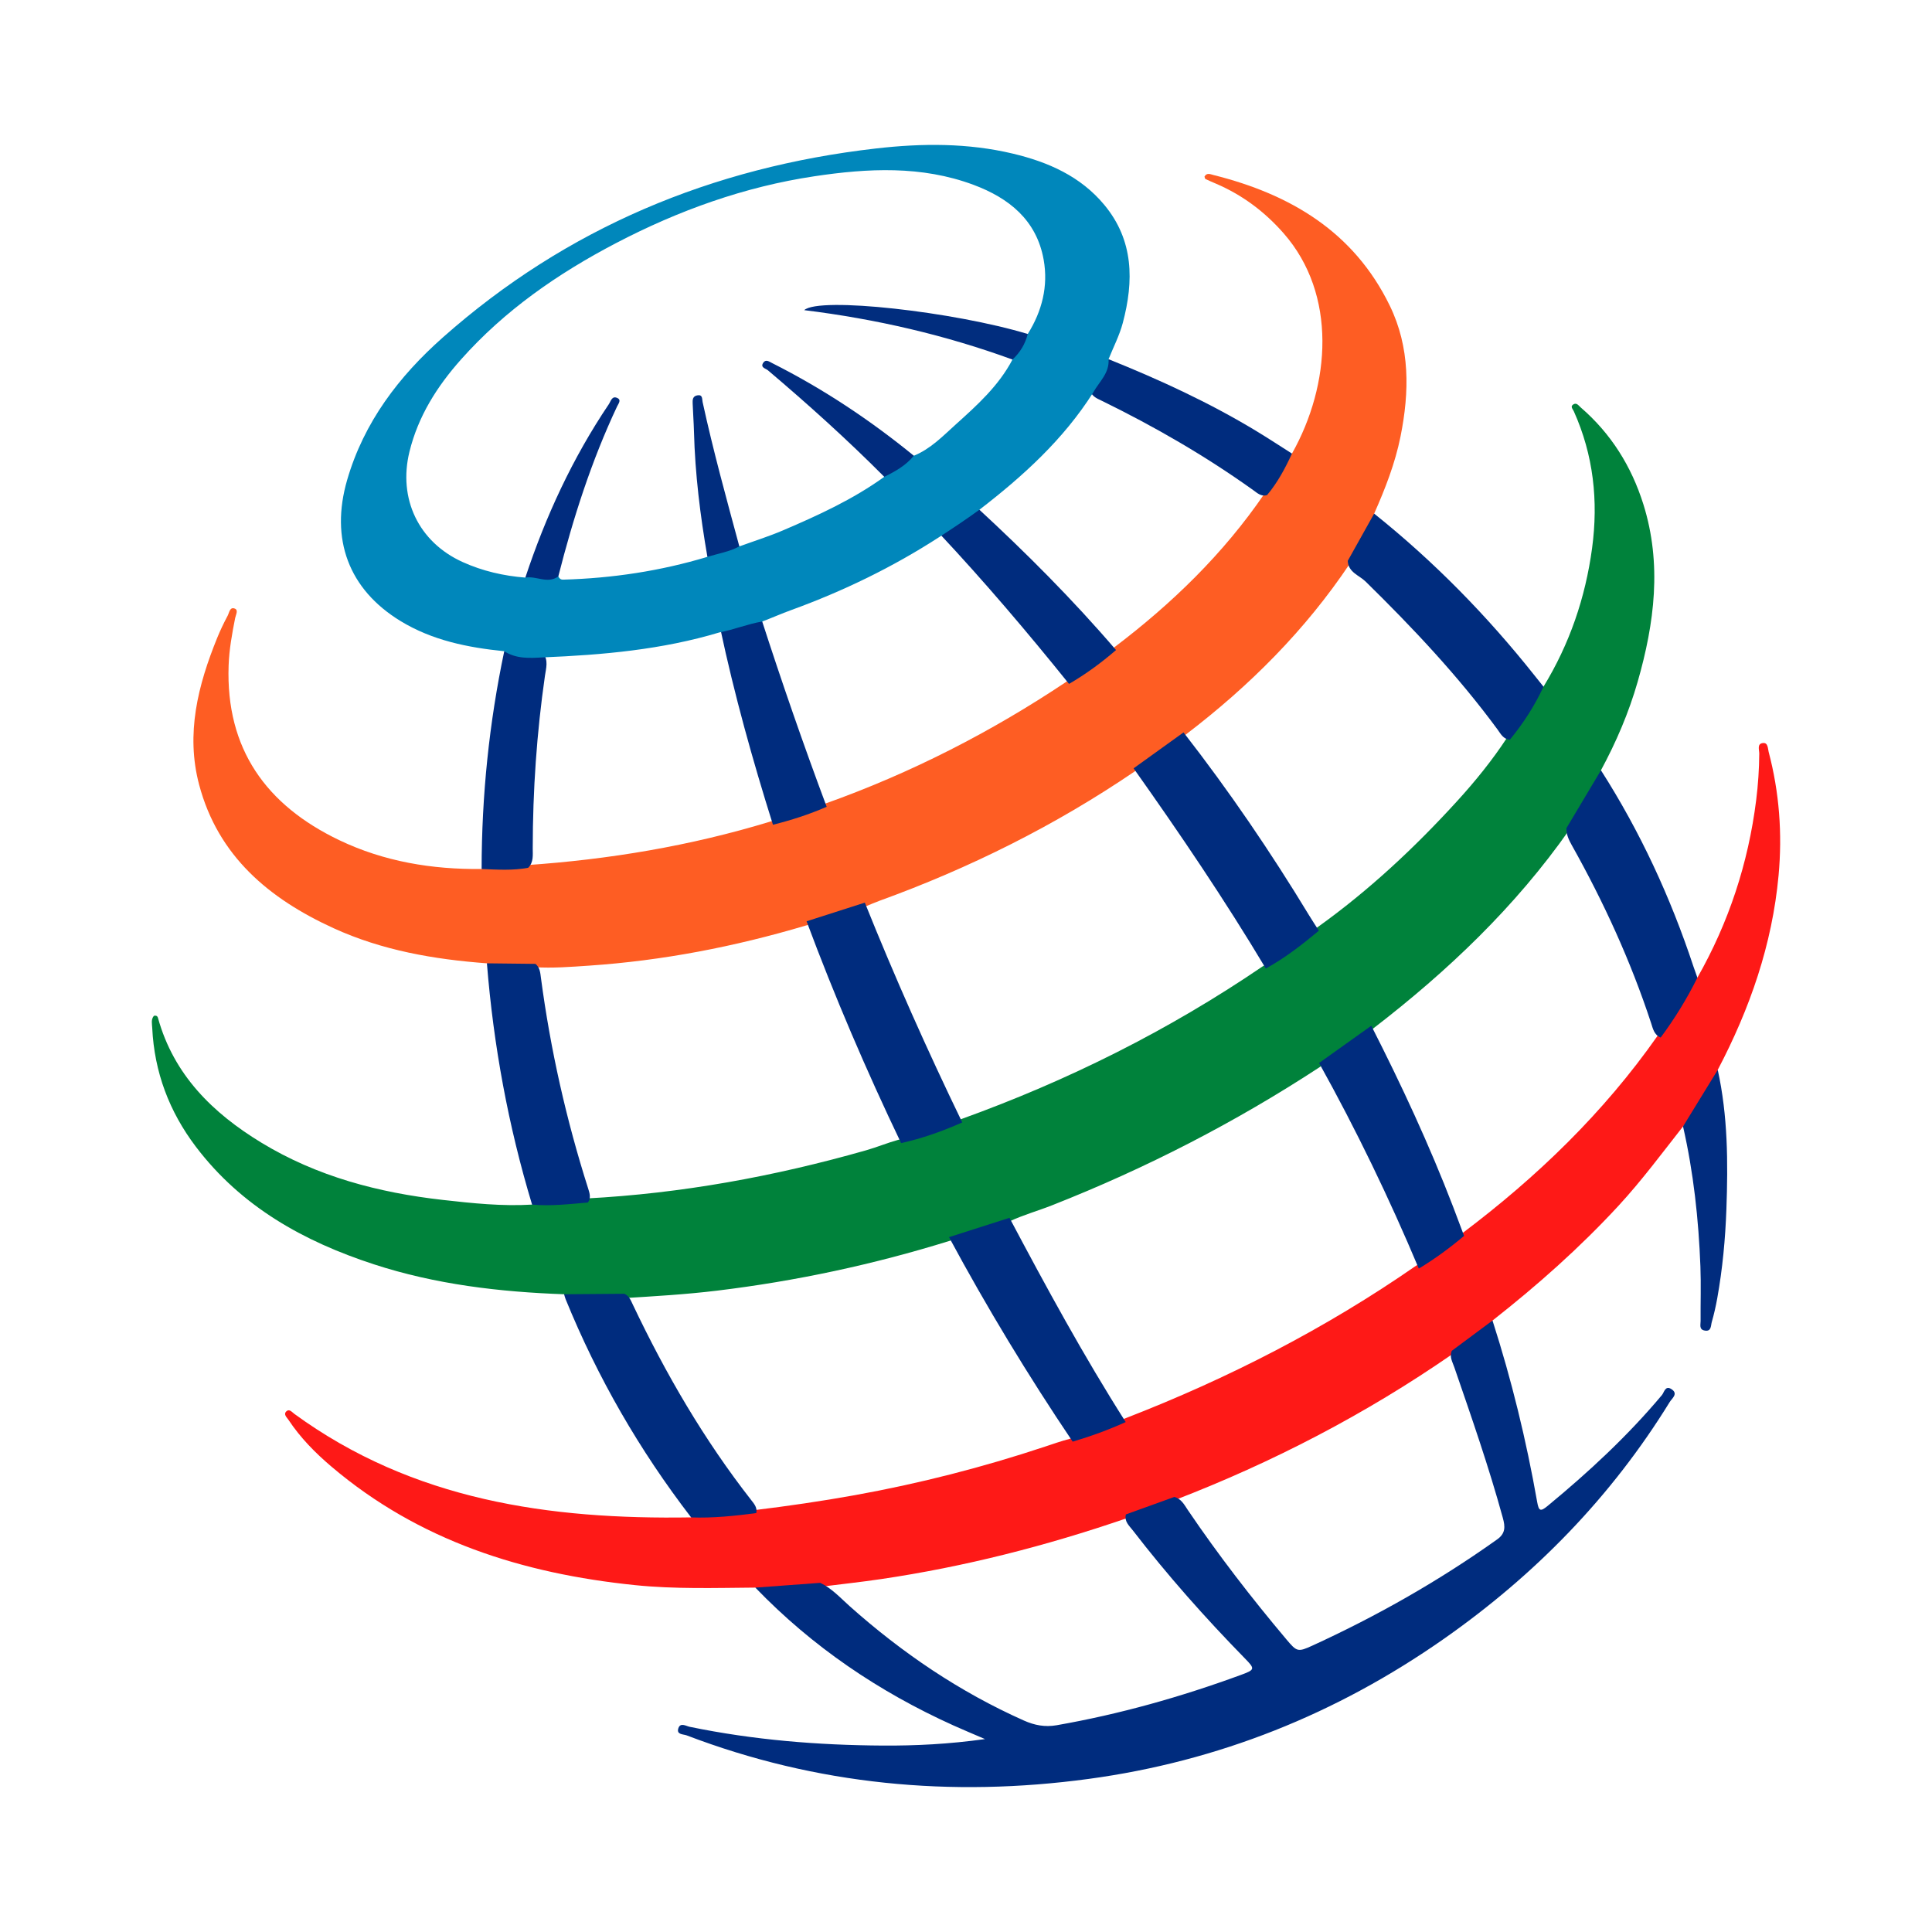 <?xml version="1.0" encoding="utf-8"?>
<!-- Generator: Adobe Illustrator 17.0.0, SVG Export Plug-In . SVG Version: 6.00 Build 0)  -->
<!DOCTYPE svg PUBLIC "-//W3C//DTD SVG 1.1//EN" "http://www.w3.org/Graphics/SVG/1.1/DTD/svg11.dtd">
<svg version="1.1" id="Layer_1" xmlns="http://www.w3.org/2000/svg" xmlns:xlink="http://www.w3.org/1999/xlink" x="0px" y="0px"
	 width="200px" height="200px" viewBox="0 0 200 200" enable-background="new 0 0 200 200" xml:space="preserve">

<g>
	<path fill="#00823B" d="M58.395,133.981c-6.689-0.239-13.296-1.015-19.691-3.1c-7.254-2.366-13.715-5.956-18.427-12.172
		c-2.753-3.631-4.299-7.721-4.518-12.287c-0.02-0.423-0.147-0.889,0.174-1.266c0.218-0.044,0.361,0.003,0.421,0.221
		c1.637,5.898,5.661,9.842,10.693,12.905c5.769,3.512,12.149,5.184,18.796,5.934c3.065,0.346,6.139,0.671,9.236,0.484
		c0.263-0.266,0.596-0.415,0.956-0.409c1.552,0.026,3.086-0.299,4.638-0.226c9.853-0.515,19.49-2.281,28.969-4.982
		c1.124-0.32,2.201-0.77,3.324-1.083c2.245-0.527,4.388-1.369,6.549-2.155c11.04-3.981,21.463-9.179,31.169-15.79
		c2.046-1.165,3.867-2.645,5.721-4.08c5.31-3.801,10.048-8.232,14.44-13.049c1.876-2.058,3.623-4.212,5.151-6.541
		c0.977-1.281,1.849-2.631,2.688-4.005c0.294-0.482,0.478-1.08,1.097-1.295c2.701-4.419,4.34-9.213,5.03-14.334
		c0.66-4.896,0.148-9.644-1.894-14.183c-0.103-0.229-0.385-0.474-0.064-0.693c0.356-0.242,0.562,0.113,0.786,0.306
		c3.137,2.708,5.251,6.098,6.482,10.022c1.939,6.182,1.151,12.31-0.591,18.377c-0.916,3.19-2.219,6.237-3.8,9.159
		c0.118,0.608-0.097,1.125-0.412,1.631c-0.936,1.506-1.836,3.035-2.839,4.499c-5.615,8.012-12.611,14.662-20.327,20.602
		c-1.816,1.391-3.755,2.611-5.563,4.015c-8.738,5.715-17.974,10.465-27.688,14.289c-1.461,0.575-2.979,0.995-4.403,1.666
		c-2.088,0.635-4.125,1.428-6.227,2.023c-7.862,2.442-15.877,4.155-24.049,5.145c-3.25,0.394-6.514,0.581-9.779,0.782
		c-1.468,0.072-2.935,0.023-4.402,0.029C59.452,134.423,58.891,134.327,58.395,133.981z"/>
	<path fill="#FE5D23" d="M133.744,46.954c4.004-7.105,4.686-16.471-0.86-22.799c-1.95-2.224-4.26-3.962-6.985-5.132
		c-0.37-0.159-0.743-0.314-1.105-0.489c-0.057-0.027-0.068-0.149-0.108-0.246c0.232-0.45,0.629-0.246,0.93-0.171
		c7.945,1.986,14.521,5.863,18.248,13.514c2.116,4.345,2.045,8.932,1.119,13.548c-0.558,2.778-1.585,5.408-2.731,7.991
		c-0.047,1.439-0.982,2.502-1.585,3.703c-0.255,0.508-0.607,0.968-0.916,1.449c-4.616,6.907-10.405,12.689-16.987,17.71
		c-1.674,1.371-3.473,2.568-5.253,3.793c-8.254,5.62-17.118,10.036-26.498,13.435c-0.463,0.168-0.911,0.371-1.368,0.555
		c-2.1,0.651-4.151,1.454-6.281,2.011c-7.319,2.173-14.767,3.62-22.395,4.137c-1.878,0.127-3.745,0.276-5.627,0.159
		c-1.655-0.023-3.353,0.507-4.935-0.4c-5.478-0.408-10.848-1.336-15.882-3.638c-6.655-3.043-11.949-7.446-13.913-14.858
		c-1.398-5.276-0.119-10.293,1.868-15.185c0.319-0.787,0.688-1.557,1.088-2.305c0.166-0.31,0.216-0.951,0.75-0.729
		c0.377,0.157,0.092,0.633,0.025,0.972c-0.322,1.625-0.618,3.253-0.677,4.916c-0.305,8.638,3.895,14.461,11.45,18.077
		c4.64,2.221,9.613,3.044,14.741,2.986c1.481-0.854,3.075-0.387,4.628-0.399c8.564-0.584,16.982-1.99,25.204-4.494
		c1.934-0.586,3.857-1.208,5.763-1.883c8.838-3.152,17.128-7.389,24.926-12.598c1.732-1.052,3.286-2.354,4.925-3.538
		c6-4.538,11.345-9.718,15.605-15.957c0.739-0.953,1.264-2.038,1.892-3.06C133.048,47.62,133.23,47.138,133.744,46.954z"/>
	<path fill="#FE1917" d="M174.227,116.609c-2.176,2.77-4.273,5.601-6.667,8.197c-4.008,4.346-8.413,8.249-13.055,11.895
		c-0.444,1.067-1.475,1.5-2.318,2.129c-0.605,0.452-1.207,0.91-1.829,1.341c-8.983,6.214-18.602,11.214-28.79,15.135
		c-1.657,0.678-3.337,1.29-5.023,1.892c-8.253,2.833-16.672,4.987-25.31,6.265c-2.175,0.322-4.359,0.553-6.54,0.829
		c-1.594,0.294-3.22,0.215-4.819,0.431c-0.62,0.084-1.139-0.17-1.681-0.375c-4.167,0.033-8.337,0.169-12.492-0.259
		c-11.592-1.194-22.338-4.575-31.39-12.264c-1.675-1.422-3.22-2.987-4.442-4.833c-0.176-0.266-0.583-0.594-0.196-0.917
		c0.293-0.244,0.57,0.124,0.807,0.297c12.286,8.952,26.384,10.946,41.065,10.708c0.304-0.405,0.759-0.485,1.204-0.472
		c1.794,0.054,3.564-0.316,5.354-0.281c3.471-0.423,6.931-0.925,10.374-1.545c6.68-1.203,13.239-2.881,19.678-5.021
		c0.852-0.283,1.698-0.582,2.566-0.808c1.959-0.628,3.864-1.405,5.787-2.135c10.623-4.121,20.7-9.283,30.072-15.787
		c1.779-0.879,3.165-2.32,4.816-3.382c7.717-5.812,14.6-12.449,20.168-20.388c1.124-1.588,2.086-3.278,3.13-4.916
		c0.272-0.427,0.401-1.009,1.017-1.138c3.25-5.719,5.265-11.847,6.085-18.371c0.201-1.602,0.309-3.208,0.32-4.823
		c0.003-0.393-0.261-1.033,0.397-1.096c0.518-0.05,0.488,0.585,0.576,0.92c1.107,4.198,1.424,8.461,1.027,12.788
		c-0.659,7.164-2.975,13.801-6.297,20.126C177.167,113.039,175.945,114.976,174.227,116.609z"/>
	<path fill="#002C7E" d="M116.553,156.772c1.671-0.603,3.342-1.206,5.013-1.809c0.729,0.19,1.036,0.821,1.409,1.371
		c3.148,4.645,6.572,9.079,10.186,13.368c1.09,1.293,1.181,1.347,2.726,0.638c6.702-3.071,13.084-6.699,19.095-10.979
		c0.884-0.629,0.839-1.324,0.592-2.224c-1.447-5.28-3.248-10.443-5.03-15.614c-0.186-0.539-0.515-1.068-0.264-1.681
		c1.408-1.047,2.816-2.094,4.224-3.141c1.977,6.148,3.5,12.411,4.621,18.768c0.17,0.963,0.342,1.035,1.078,0.428
		c4.259-3.512,8.293-7.249,11.846-11.489c0.219-0.262,0.33-1.007,0.954-0.622c0.781,0.483,0.077,0.973-0.147,1.337
		c-6.057,9.84-13.965,17.932-23.402,24.54c-11.089,7.764-23.346,12.674-36.763,14.49c-14.218,1.924-28.135,0.633-41.608-4.508
		c-0.341-0.13-1.089-0.059-0.857-0.744c0.208-0.616,0.798-0.219,1.167-0.143c6.605,1.365,13.297,1.906,20.02,1.943
		c3.382,0.019,6.78-0.146,10.556-0.672c-1.308-0.564-2.298-0.974-3.274-1.414c-7.717-3.484-14.612-8.152-20.501-14.265
		c2.24-0.165,4.48-0.33,6.72-0.495c1.198,0.571,2.08,1.557,3.042,2.414c5.43,4.841,11.378,8.874,18.036,11.84
		c1.099,0.49,2.182,0.699,3.393,0.487c6.517-1.141,12.855-2.928,19.06-5.204c1.481-0.543,1.495-0.622,0.423-1.717
		c-4.111-4.205-8.01-8.595-11.601-13.254C116.896,157.939,116.364,157.505,116.553,156.772z"/>
	<path fill="#002C7E" d="M78.287,156.633c-2.237,0.296-4.479,0.532-6.741,0.449c-5.346-6.948-9.687-14.473-12.994-22.593
		c-0.067-0.164-0.105-0.339-0.157-0.508c2.078-0.016,4.157-0.033,6.235-0.05c0.502,0.214,0.672,0.683,0.884,1.129
		c3.403,7.166,7.371,13.989,12.268,20.25C78.082,155.692,78.412,156.08,78.287,156.633z"/>
	<path fill="#002C7E" d="M139.518,58.059c0.911-1.63,1.822-3.259,2.733-4.889c6.186,4.944,11.688,10.565,16.61,16.762
		c0.306,0.385,0.614,0.768,0.921,1.152c-0.915,1.983-2.095,3.799-3.478,5.486c-0.689-0.042-0.957-0.614-1.291-1.068
		c-4.069-5.53-8.756-10.503-13.647-15.301C140.7,59.55,139.571,59.252,139.518,58.059z"/>
	<path fill="#002C7E" d="M175.713,101.208c-1.079,2.182-2.353,4.244-3.801,6.199c-0.682-0.271-0.806-0.937-0.995-1.511
		c-2.108-6.413-4.904-12.516-8.203-18.397c-0.309-0.551-0.579-1.114-0.558-1.769c1.192-1.997,2.383-3.993,3.575-5.989
		c4.068,6.364,7.208,13.165,9.58,20.328C175.438,100.45,175.579,100.828,175.713,101.208z"/>
	<path fill="#002C7E" d="M50.405,99.723c1.675,0.019,3.35,0.038,5.025,0.057c0.47,0.376,0.499,0.933,0.569,1.458
		c0.983,7.423,2.624,14.698,4.898,21.831c0.149,0.468,0.297,0.951-0.037,1.414c-1.923,0.162-3.844,0.395-5.78,0.217
		C52.616,116.544,51.085,108.213,50.405,99.723z"/>
	<path fill="#002C7E" d="M52.2,67.411c1.342,0.071,2.684,0.143,4.026,0.214c0.567,0.732,0.299,1.555,0.188,2.324
		c-0.853,5.925-1.26,11.878-1.266,17.863c-0.001,0.7,0.106,1.447-0.472,2.021c-1.6,0.298-3.21,0.192-4.819,0.125
		C49.864,82.362,50.636,74.846,52.2,67.411z"/>
	<path fill="#002C7E" d="M112.876,40.474c0.627-1.097,1.254-2.194,1.882-3.29c5.259,2.113,10.398,4.476,15.256,7.413
		c1.258,0.761,2.488,1.57,3.73,2.357c-0.701,1.526-1.489,3-2.575,4.296c-0.611,0.19-1.028-0.219-1.447-0.519
		c-4.952-3.541-10.203-6.57-15.667-9.243C113.58,41.257,113.055,41.06,112.876,40.474z"/>
	<path fill="#012C7E" d="M174.227,116.609c1.198-1.952,2.396-3.905,3.594-5.857c1.048,4.764,1.07,9.593,0.895,14.431
		c-0.111,3.088-0.399,6.163-0.945,9.207c-0.15,0.834-0.338,1.665-0.572,2.479c-0.105,0.367-0.026,1.003-0.737,0.869
		c-0.594-0.112-0.414-0.614-0.417-0.982c-0.015-1.883,0.053-3.768-0.019-5.647C175.839,126.227,175.315,121.382,174.227,116.609z"/>
	<path fill="#002C7E" d="M122.519,75.818c4.713,6.053,9.022,12.382,13,18.94c0.325,0.536,0.673,1.058,1.01,1.587
		c-1.732,1.443-3.505,2.83-5.494,3.913c-4.251-7.112-8.896-13.965-13.686-20.721C119.073,78.297,120.796,77.057,122.519,75.818z"/>
	<path fill="#002C7E" d="M93.281,118.332c-3.598-7.51-6.875-15.157-9.784-22.961c2.01-0.644,4.019-1.288,6.029-1.932
		c3.093,7.705,6.468,15.284,10.088,22.756C97.567,117.099,95.471,117.853,93.281,118.332z"/>
	<path fill="#002C7E" d="M111.042,149.239c-4.613-6.847-8.889-13.898-12.801-21.169c2.087-0.667,4.173-1.334,6.26-2.001
		c3.8,7.167,7.674,14.292,12.032,21.142C114.752,148.02,112.917,148.684,111.042,149.239z"/>
	<path fill="#002C7E" d="M141.956,106.185c3.116,6.119,6.01,12.337,8.474,18.751c0.384,0.998,0.755,2.001,1.132,3.002
		c-1.478,1.245-3.032,2.385-4.687,3.386c-3.058-7.28-6.484-14.382-10.325-21.283C138.353,108.756,140.155,107.47,141.956,106.185z"
		/>
	<path fill="#002C7E" d="M101.162,52.56c5.049,4.657,9.897,9.511,14.369,14.733c-1.518,1.312-3.13,2.495-4.866,3.505
		c-4.302-5.346-8.741-10.574-13.434-15.584C98.541,54.329,99.852,53.444,101.162,52.56z"/>
	<path fill="#002C7E" d="M80.016,85.378c-2.112-6.71-4-13.48-5.463-20.364c1.461-0.137,2.739-1.08,4.256-0.968
		c2.112,6.54,4.361,13.034,6.769,19.472C83.778,84.302,81.918,84.904,80.016,85.378z"/>
	<path fill="#0087BB" d="M114.316,21.207c-2.465-2.967-5.822-4.436-9.458-5.302c-4.675-1.113-9.412-1.081-14.165-0.537
		c-16.951,1.939-32.038,8.211-44.85,19.563c-4.538,4.021-8.173,8.768-9.91,14.768c-1.763,6.089,0.137,11.298,5.522,14.586
		c3.295,2.012,6.97,2.748,10.744,3.128c1.247,0.808,2.637,0.719,4.026,0.638c6.175-0.253,12.308-0.797,18.266-2.588
		c1.496-0.281,2.913-0.873,4.415-1.124c1.004-0.381,1.984-0.815,2.994-1.183c5.397-1.962,10.536-4.453,15.361-7.579
		c1.393-0.902,2.773-1.823,4.116-2.799c4.518-3.48,8.707-7.279,11.792-12.149c0.615-1.109,1.696-2.002,1.588-3.444
		c0.499-1.246,1.13-2.457,1.472-3.745C117.384,29.101,117.375,24.889,114.316,21.207z M106.394,34.575
		c-0.617,0.358-1.227,0.097-1.827-0.043c-6.43-1.496-12.93-2.455-19.494-2.588c6.269,0.698,12.367,2.322,18.382,4.299
		c0.542,0.178,1.144,0.32,1.355,0.978c-1.413,2.703-3.64,4.71-5.854,6.703c-1.344,1.21-2.621,2.55-4.356,3.254
		c-0.983-0.051-1.583-0.787-2.276-1.321c-3.588-2.763-7.405-5.164-11.38-7.322c-0.338-0.183-0.663-0.416-1.2-0.49
		c3.736,3.229,7.464,6.288,10.764,9.812c0.417,0.445,1,0.789,1.033,1.503c-3.241,2.336-6.846,3.989-10.495,5.547
		c-1.471,0.628-3.004,1.109-4.509,1.657c-0.628-0.342-0.726-0.991-0.893-1.586c-1.056-3.748-2.026-7.518-2.911-11.31
		c-0.111-0.477-0.189-0.963-0.491-1.409c0.051,1.778,0.113,3.55,0.226,5.323c0.188,2.95,0.578,5.875,1.007,8.796
		c0.065,0.445,0.109,0.897-0.245,1.267c-4.867,1.468-9.848,2.216-14.925,2.359c-0.28,0.008-0.401-0.129-0.509-0.334
		c-0.406-0.62-0.063-1.222,0.078-1.808c1.308-5.412,3.203-10.623,5.472-15.704c-3.284,4.852-5.859,10.055-7.787,15.581
		c-0.264,0.757-0.44,1.567-1.177,2.054c-2.252-0.178-4.422-0.674-6.489-1.61c-4.555-2.061-6.701-6.559-5.504-11.429
		c0.904-3.676,2.854-6.749,5.326-9.531c4.532-5.102,10.047-8.916,16.051-12.053c6.48-3.386,13.304-5.839,20.547-6.924
		c5.524-0.828,11.085-1.118,16.463,0.887c3.672,1.369,6.534,3.649,7.265,7.761C108.528,29.633,107.869,32.213,106.394,34.575z"/>
	<path fill="#012C7E" d="M54.382,59.793c2.106-6.354,4.893-12.381,8.64-17.945c0.206-0.306,0.318-0.877,0.84-0.667
		c0.511,0.206,0.156,0.602,0.016,0.9c-2.658,5.644-4.547,11.553-6.081,17.587C56.686,60.482,55.514,59.589,54.382,59.793z"/>
	<path fill="#012D7E" d="M104.81,37.221c-6.944-2.535-14.104-4.194-21.558-5.115c1.554-1.416,15.529,0.166,23.141,2.469
		C106.13,35.615,105.597,36.494,104.81,37.221z"/>
	<path fill="#012C7E" d="M91.54,49.36c-3.847-3.862-7.89-7.507-12.049-11.029c-0.224-0.189-0.805-0.278-0.487-0.769
		c0.266-0.412,0.622-0.129,0.936,0.029c5.247,2.644,10.11,5.874,14.659,9.586C93.779,48.185,92.68,48.801,91.54,49.36z"/>
	<path fill="#012D7E" d="M73.23,57.644c-0.744-4.281-1.276-8.583-1.389-12.932c-0.026-0.983-0.1-1.964-0.137-2.947
		c-0.014-0.36-0.013-0.743,0.466-0.836c0.595-0.114,0.496,0.376,0.563,0.684c1.094,5.028,2.46,9.986,3.803,14.95
		C75.497,57.12,74.339,57.306,73.23,57.644z"/>
</g>
</svg>
